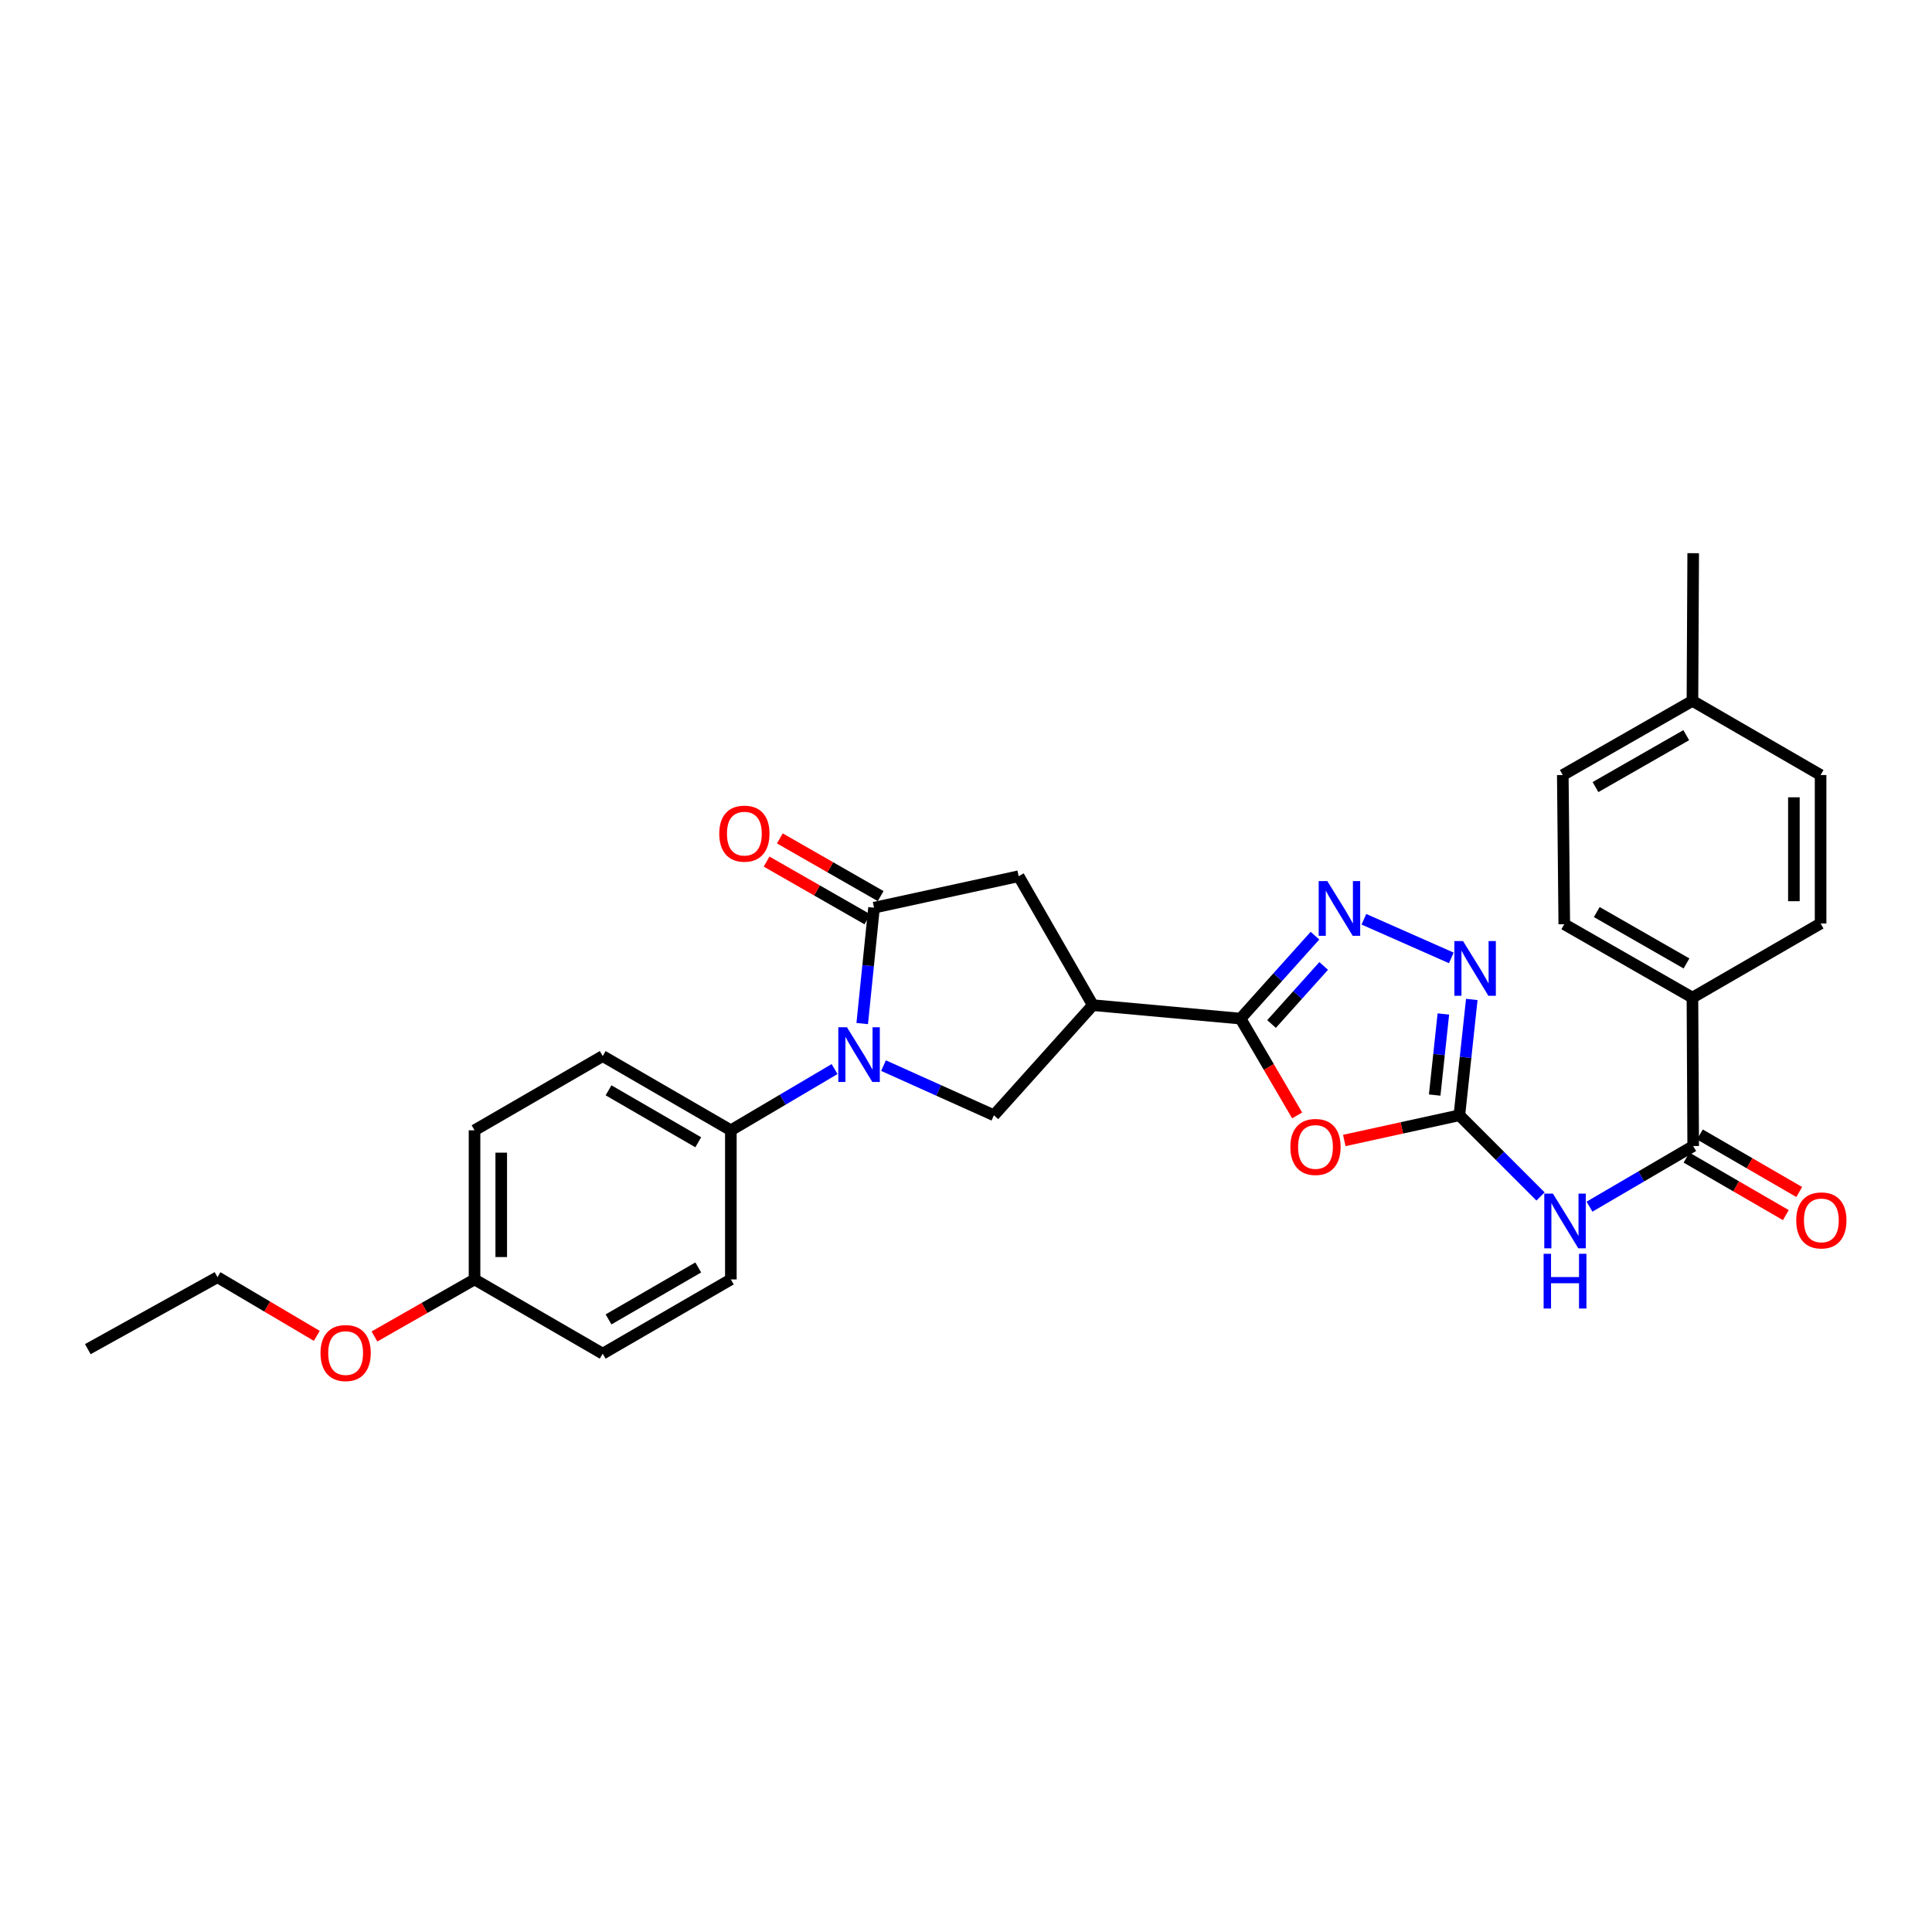 <?xml version='1.0' encoding='iso-8859-1'?>
<svg version='1.1' baseProfile='full'
              xmlns='http://www.w3.org/2000/svg'
                      xmlns:rdkit='http://www.rdkit.org/xml'
                      xmlns:xlink='http://www.w3.org/1999/xlink'
                  xml:space='preserve'
width='1000px' height='1000px' viewBox='0 0 1000 1000'>
<!-- END OF HEADER -->
<rect style='opacity:1.0;fill:#FFFFFF;stroke:none' width='1000' height='1000' x='0' y='0'> </rect>
<path class='bond-3' d='M 446.283,529.796 L 449.339,499.808' style='fill:none;fill-rule:evenodd;stroke:#0000FF;stroke-width:6px;stroke-linecap:butt;stroke-linejoin:miter;stroke-opacity:1' />
<path class='bond-3' d='M 449.339,499.808 L 452.394,469.821' style='fill:none;fill-rule:evenodd;stroke:#000000;stroke-width:6px;stroke-linecap:butt;stroke-linejoin:miter;stroke-opacity:1' />
<path class='bond-8' d='M 457.3,551.559 L 485.874,564.413' style='fill:none;fill-rule:evenodd;stroke:#0000FF;stroke-width:6px;stroke-linecap:butt;stroke-linejoin:miter;stroke-opacity:1' />
<path class='bond-8' d='M 485.874,564.413 L 514.449,577.267' style='fill:none;fill-rule:evenodd;stroke:#000000;stroke-width:6px;stroke-linecap:butt;stroke-linejoin:miter;stroke-opacity:1' />
<path class='bond-11' d='M 431.98,553.344 L 405.135,569.191' style='fill:none;fill-rule:evenodd;stroke:#0000FF;stroke-width:6px;stroke-linecap:butt;stroke-linejoin:miter;stroke-opacity:1' />
<path class='bond-11' d='M 405.135,569.191 L 378.291,585.038' style='fill:none;fill-rule:evenodd;stroke:#000000;stroke-width:6px;stroke-linecap:butt;stroke-linejoin:miter;stroke-opacity:1' />
<path class='bond-0' d='M 755.366,577.267 L 725.583,583.79' style='fill:none;fill-rule:evenodd;stroke:#000000;stroke-width:6px;stroke-linecap:butt;stroke-linejoin:miter;stroke-opacity:1' />
<path class='bond-0' d='M 725.583,583.79 L 695.8,590.313' style='fill:none;fill-rule:evenodd;stroke:#FF0000;stroke-width:6px;stroke-linecap:butt;stroke-linejoin:miter;stroke-opacity:1' />
<path class='bond-6' d='M 755.366,577.267 L 776.375,598.281' style='fill:none;fill-rule:evenodd;stroke:#000000;stroke-width:6px;stroke-linecap:butt;stroke-linejoin:miter;stroke-opacity:1' />
<path class='bond-6' d='M 776.375,598.281 L 797.383,619.296' style='fill:none;fill-rule:evenodd;stroke:#0000FF;stroke-width:6px;stroke-linecap:butt;stroke-linejoin:miter;stroke-opacity:1' />
<path class='bond-31' d='M 755.366,577.267 L 758.579,547.291' style='fill:none;fill-rule:evenodd;stroke:#000000;stroke-width:6px;stroke-linecap:butt;stroke-linejoin:miter;stroke-opacity:1' />
<path class='bond-31' d='M 758.579,547.291 L 761.791,517.315' style='fill:none;fill-rule:evenodd;stroke:#0000FF;stroke-width:6px;stroke-linecap:butt;stroke-linejoin:miter;stroke-opacity:1' />
<path class='bond-31' d='M 742.586,566.801 L 744.835,545.818' style='fill:none;fill-rule:evenodd;stroke:#000000;stroke-width:6px;stroke-linecap:butt;stroke-linejoin:miter;stroke-opacity:1' />
<path class='bond-31' d='M 744.835,545.818 L 747.084,524.835' style='fill:none;fill-rule:evenodd;stroke:#0000FF;stroke-width:6px;stroke-linecap:butt;stroke-linejoin:miter;stroke-opacity:1' />
<path class='bond-1' d='M 642.084,527.23 L 565.646,520.265' style='fill:none;fill-rule:evenodd;stroke:#000000;stroke-width:6px;stroke-linecap:butt;stroke-linejoin:miter;stroke-opacity:1' />
<path class='bond-2' d='M 642.084,527.23 L 656.739,552.283' style='fill:none;fill-rule:evenodd;stroke:#000000;stroke-width:6px;stroke-linecap:butt;stroke-linejoin:miter;stroke-opacity:1' />
<path class='bond-2' d='M 656.739,552.283 L 671.394,577.336' style='fill:none;fill-rule:evenodd;stroke:#FF0000;stroke-width:6px;stroke-linecap:butt;stroke-linejoin:miter;stroke-opacity:1' />
<path class='bond-4' d='M 642.084,527.23 L 661.358,505.767' style='fill:none;fill-rule:evenodd;stroke:#000000;stroke-width:6px;stroke-linecap:butt;stroke-linejoin:miter;stroke-opacity:1' />
<path class='bond-4' d='M 661.358,505.767 L 680.632,484.305' style='fill:none;fill-rule:evenodd;stroke:#0000FF;stroke-width:6px;stroke-linecap:butt;stroke-linejoin:miter;stroke-opacity:1' />
<path class='bond-4' d='M 658.15,530.027 L 671.642,515.003' style='fill:none;fill-rule:evenodd;stroke:#000000;stroke-width:6px;stroke-linecap:butt;stroke-linejoin:miter;stroke-opacity:1' />
<path class='bond-4' d='M 671.642,515.003 L 685.134,499.979' style='fill:none;fill-rule:evenodd;stroke:#0000FF;stroke-width:6px;stroke-linecap:butt;stroke-linejoin:miter;stroke-opacity:1' />
<path class='bond-10' d='M 452.394,469.821 L 527.266,453.533' style='fill:none;fill-rule:evenodd;stroke:#000000;stroke-width:6px;stroke-linecap:butt;stroke-linejoin:miter;stroke-opacity:1' />
<path class='bond-13' d='M 455.827,463.823 L 429.74,448.891' style='fill:none;fill-rule:evenodd;stroke:#000000;stroke-width:6px;stroke-linecap:butt;stroke-linejoin:miter;stroke-opacity:1' />
<path class='bond-13' d='M 429.74,448.891 L 403.653,433.959' style='fill:none;fill-rule:evenodd;stroke:#FF0000;stroke-width:6px;stroke-linecap:butt;stroke-linejoin:miter;stroke-opacity:1' />
<path class='bond-13' d='M 448.961,475.819 L 422.874,460.887' style='fill:none;fill-rule:evenodd;stroke:#000000;stroke-width:6px;stroke-linecap:butt;stroke-linejoin:miter;stroke-opacity:1' />
<path class='bond-13' d='M 422.874,460.887 L 396.786,445.955' style='fill:none;fill-rule:evenodd;stroke:#FF0000;stroke-width:6px;stroke-linecap:butt;stroke-linejoin:miter;stroke-opacity:1' />
<path class='bond-7' d='M 705.948,475.806 L 751.2,495.803' style='fill:none;fill-rule:evenodd;stroke:#0000FF;stroke-width:6px;stroke-linecap:butt;stroke-linejoin:miter;stroke-opacity:1' />
<path class='bond-5' d='M 565.646,520.265 L 514.449,577.267' style='fill:none;fill-rule:evenodd;stroke:#000000;stroke-width:6px;stroke-linecap:butt;stroke-linejoin:miter;stroke-opacity:1' />
<path class='bond-29' d='M 565.646,520.265 L 527.266,453.533' style='fill:none;fill-rule:evenodd;stroke:#000000;stroke-width:6px;stroke-linecap:butt;stroke-linejoin:miter;stroke-opacity:1' />
<path class='bond-9' d='M 822.718,624.57 L 849.558,608.878' style='fill:none;fill-rule:evenodd;stroke:#0000FF;stroke-width:6px;stroke-linecap:butt;stroke-linejoin:miter;stroke-opacity:1' />
<path class='bond-9' d='M 849.558,608.878 L 876.397,593.186' style='fill:none;fill-rule:evenodd;stroke:#000000;stroke-width:6px;stroke-linecap:butt;stroke-linejoin:miter;stroke-opacity:1' />
<path class='bond-12' d='M 876.397,593.186 L 876.005,516.372' style='fill:none;fill-rule:evenodd;stroke:#000000;stroke-width:6px;stroke-linecap:butt;stroke-linejoin:miter;stroke-opacity:1' />
<path class='bond-14' d='M 872.934,599.167 L 898.642,614.053' style='fill:none;fill-rule:evenodd;stroke:#000000;stroke-width:6px;stroke-linecap:butt;stroke-linejoin:miter;stroke-opacity:1' />
<path class='bond-14' d='M 898.642,614.053 L 924.35,628.94' style='fill:none;fill-rule:evenodd;stroke:#FF0000;stroke-width:6px;stroke-linecap:butt;stroke-linejoin:miter;stroke-opacity:1' />
<path class='bond-14' d='M 879.86,587.205 L 905.568,602.092' style='fill:none;fill-rule:evenodd;stroke:#000000;stroke-width:6px;stroke-linecap:butt;stroke-linejoin:miter;stroke-opacity:1' />
<path class='bond-14' d='M 905.568,602.092 L 931.276,616.978' style='fill:none;fill-rule:evenodd;stroke:#FF0000;stroke-width:6px;stroke-linecap:butt;stroke-linejoin:miter;stroke-opacity:1' />
<path class='bond-15' d='M 378.291,585.038 L 311.958,546.62' style='fill:none;fill-rule:evenodd;stroke:#000000;stroke-width:6px;stroke-linecap:butt;stroke-linejoin:miter;stroke-opacity:1' />
<path class='bond-15' d='M 361.413,591.237 L 314.981,564.344' style='fill:none;fill-rule:evenodd;stroke:#000000;stroke-width:6px;stroke-linecap:butt;stroke-linejoin:miter;stroke-opacity:1' />
<path class='bond-16' d='M 378.291,585.038 L 378.291,662.229' style='fill:none;fill-rule:evenodd;stroke:#000000;stroke-width:6px;stroke-linecap:butt;stroke-linejoin:miter;stroke-opacity:1' />
<path class='bond-17' d='M 876.005,516.372 L 809.665,478.375' style='fill:none;fill-rule:evenodd;stroke:#000000;stroke-width:6px;stroke-linecap:butt;stroke-linejoin:miter;stroke-opacity:1' />
<path class='bond-17' d='M 872.924,498.678 L 826.486,472.08' style='fill:none;fill-rule:evenodd;stroke:#000000;stroke-width:6px;stroke-linecap:butt;stroke-linejoin:miter;stroke-opacity:1' />
<path class='bond-18' d='M 876.005,516.372 L 942.338,477.984' style='fill:none;fill-rule:evenodd;stroke:#000000;stroke-width:6px;stroke-linecap:butt;stroke-linejoin:miter;stroke-opacity:1' />
<path class='bond-20' d='M 311.958,546.62 L 245.619,585.038' style='fill:none;fill-rule:evenodd;stroke:#000000;stroke-width:6px;stroke-linecap:butt;stroke-linejoin:miter;stroke-opacity:1' />
<path class='bond-21' d='M 378.291,662.229 L 311.958,700.648' style='fill:none;fill-rule:evenodd;stroke:#000000;stroke-width:6px;stroke-linecap:butt;stroke-linejoin:miter;stroke-opacity:1' />
<path class='bond-21' d='M 361.413,656.031 L 314.981,682.924' style='fill:none;fill-rule:evenodd;stroke:#000000;stroke-width:6px;stroke-linecap:butt;stroke-linejoin:miter;stroke-opacity:1' />
<path class='bond-23' d='M 809.665,478.375 L 808.898,401.154' style='fill:none;fill-rule:evenodd;stroke:#000000;stroke-width:6px;stroke-linecap:butt;stroke-linejoin:miter;stroke-opacity:1' />
<path class='bond-22' d='M 942.338,477.984 L 942.338,401.154' style='fill:none;fill-rule:evenodd;stroke:#000000;stroke-width:6px;stroke-linecap:butt;stroke-linejoin:miter;stroke-opacity:1' />
<path class='bond-22' d='M 928.515,466.459 L 928.515,412.679' style='fill:none;fill-rule:evenodd;stroke:#000000;stroke-width:6px;stroke-linecap:butt;stroke-linejoin:miter;stroke-opacity:1' />
<path class='bond-19' d='M 245.619,662.229 L 311.958,700.648' style='fill:none;fill-rule:evenodd;stroke:#000000;stroke-width:6px;stroke-linecap:butt;stroke-linejoin:miter;stroke-opacity:1' />
<path class='bond-25' d='M 245.619,662.229 L 219.717,676.991' style='fill:none;fill-rule:evenodd;stroke:#000000;stroke-width:6px;stroke-linecap:butt;stroke-linejoin:miter;stroke-opacity:1' />
<path class='bond-25' d='M 219.717,676.991 L 193.815,691.753' style='fill:none;fill-rule:evenodd;stroke:#FF0000;stroke-width:6px;stroke-linecap:butt;stroke-linejoin:miter;stroke-opacity:1' />
<path class='bond-30' d='M 245.619,662.229 L 245.619,585.038' style='fill:none;fill-rule:evenodd;stroke:#000000;stroke-width:6px;stroke-linecap:butt;stroke-linejoin:miter;stroke-opacity:1' />
<path class='bond-30' d='M 259.441,650.65 L 259.441,596.617' style='fill:none;fill-rule:evenodd;stroke:#000000;stroke-width:6px;stroke-linecap:butt;stroke-linejoin:miter;stroke-opacity:1' />
<path class='bond-24' d='M 942.338,401.154 L 876.005,362.766' style='fill:none;fill-rule:evenodd;stroke:#000000;stroke-width:6px;stroke-linecap:butt;stroke-linejoin:miter;stroke-opacity:1' />
<path class='bond-32' d='M 808.898,401.154 L 876.005,362.766' style='fill:none;fill-rule:evenodd;stroke:#000000;stroke-width:6px;stroke-linecap:butt;stroke-linejoin:miter;stroke-opacity:1' />
<path class='bond-32' d='M 825.827,407.394 L 872.802,380.522' style='fill:none;fill-rule:evenodd;stroke:#000000;stroke-width:6px;stroke-linecap:butt;stroke-linejoin:miter;stroke-opacity:1' />
<path class='bond-27' d='M 876.005,362.766 L 876.397,286.328' style='fill:none;fill-rule:evenodd;stroke:#000000;stroke-width:6px;stroke-linecap:butt;stroke-linejoin:miter;stroke-opacity:1' />
<path class='bond-26' d='M 163.969,691.437 L 138.269,676.253' style='fill:none;fill-rule:evenodd;stroke:#FF0000;stroke-width:6px;stroke-linecap:butt;stroke-linejoin:miter;stroke-opacity:1' />
<path class='bond-26' d='M 138.269,676.253 L 112.57,661.069' style='fill:none;fill-rule:evenodd;stroke:#000000;stroke-width:6px;stroke-linecap:butt;stroke-linejoin:miter;stroke-opacity:1' />
<path class='bond-28' d='M 112.57,661.069 L 45.455,698.321' style='fill:none;fill-rule:evenodd;stroke:#000000;stroke-width:6px;stroke-linecap:butt;stroke-linejoin:miter;stroke-opacity:1' />
<path  class='atom-0' d='M 438.386 531.707
L 447.666 546.707
Q 448.586 548.187, 450.066 550.867
Q 451.546 553.547, 451.626 553.707
L 451.626 531.707
L 455.386 531.707
L 455.386 560.027
L 451.506 560.027
L 441.546 543.627
Q 440.386 541.707, 439.146 539.507
Q 437.946 537.307, 437.586 536.627
L 437.586 560.027
L 433.906 560.027
L 433.906 531.707
L 438.386 531.707
' fill='#0000FF'/>
<path  class='atom-3' d='M 667.894 593.658
Q 667.894 586.858, 671.254 583.058
Q 674.614 579.258, 680.894 579.258
Q 687.174 579.258, 690.534 583.058
Q 693.894 586.858, 693.894 593.658
Q 693.894 600.538, 690.494 604.458
Q 687.094 608.338, 680.894 608.338
Q 674.654 608.338, 671.254 604.458
Q 667.894 600.578, 667.894 593.658
M 680.894 605.138
Q 685.214 605.138, 687.534 602.258
Q 689.894 599.338, 689.894 593.658
Q 689.894 588.098, 687.534 585.298
Q 685.214 582.458, 680.894 582.458
Q 676.574 582.458, 674.214 585.258
Q 671.894 588.058, 671.894 593.658
Q 671.894 599.378, 674.214 602.258
Q 676.574 605.138, 680.894 605.138
' fill='#FF0000'/>
<path  class='atom-5' d='M 687.028 456.052
L 696.308 471.052
Q 697.228 472.532, 698.708 475.212
Q 700.188 477.892, 700.268 478.052
L 700.268 456.052
L 704.028 456.052
L 704.028 484.372
L 700.148 484.372
L 690.188 467.972
Q 689.028 466.052, 687.788 463.852
Q 686.588 461.652, 686.228 460.972
L 686.228 484.372
L 682.548 484.372
L 682.548 456.052
L 687.028 456.052
' fill='#0000FF'/>
<path  class='atom-7' d='M 803.797 617.813
L 813.077 632.813
Q 813.997 634.293, 815.477 636.973
Q 816.957 639.653, 817.037 639.813
L 817.037 617.813
L 820.797 617.813
L 820.797 646.133
L 816.917 646.133
L 806.957 629.733
Q 805.797 627.813, 804.557 625.613
Q 803.357 623.413, 802.997 622.733
L 802.997 646.133
L 799.317 646.133
L 799.317 617.813
L 803.797 617.813
' fill='#0000FF'/>
<path  class='atom-7' d='M 798.977 648.965
L 802.817 648.965
L 802.817 661.005
L 817.297 661.005
L 817.297 648.965
L 821.137 648.965
L 821.137 677.285
L 817.297 677.285
L 817.297 664.205
L 802.817 664.205
L 802.817 677.285
L 798.977 677.285
L 798.977 648.965
' fill='#0000FF'/>
<path  class='atom-8' d='M 757.254 487.084
L 766.534 502.084
Q 767.454 503.564, 768.934 506.244
Q 770.414 508.924, 770.494 509.084
L 770.494 487.084
L 774.254 487.084
L 774.254 515.404
L 770.374 515.404
L 760.414 499.004
Q 759.254 497.084, 758.014 494.884
Q 756.814 492.684, 756.454 492.004
L 756.454 515.404
L 752.774 515.404
L 752.774 487.084
L 757.254 487.084
' fill='#0000FF'/>
<path  class='atom-14' d='M 372.286 431.49
Q 372.286 424.69, 375.646 420.89
Q 379.006 417.09, 385.286 417.09
Q 391.566 417.09, 394.926 420.89
Q 398.286 424.69, 398.286 431.49
Q 398.286 438.37, 394.886 442.29
Q 391.486 446.17, 385.286 446.17
Q 379.046 446.17, 375.646 442.29
Q 372.286 438.41, 372.286 431.49
M 385.286 442.97
Q 389.606 442.97, 391.926 440.09
Q 394.286 437.17, 394.286 431.49
Q 394.286 425.93, 391.926 423.13
Q 389.606 420.29, 385.286 420.29
Q 380.966 420.29, 378.606 423.09
Q 376.286 425.89, 376.286 431.49
Q 376.286 437.21, 378.606 440.09
Q 380.966 442.97, 385.286 442.97
' fill='#FF0000'/>
<path  class='atom-15' d='M 929.729 631.677
Q 929.729 624.877, 933.089 621.077
Q 936.449 617.277, 942.729 617.277
Q 949.009 617.277, 952.369 621.077
Q 955.729 624.877, 955.729 631.677
Q 955.729 638.557, 952.329 642.477
Q 948.929 646.357, 942.729 646.357
Q 936.489 646.357, 933.089 642.477
Q 929.729 638.597, 929.729 631.677
M 942.729 643.157
Q 947.049 643.157, 949.369 640.277
Q 951.729 637.357, 951.729 631.677
Q 951.729 626.117, 949.369 623.317
Q 947.049 620.477, 942.729 620.477
Q 938.409 620.477, 936.049 623.277
Q 933.729 626.077, 933.729 631.677
Q 933.729 637.397, 936.049 640.277
Q 938.409 643.157, 942.729 643.157
' fill='#FF0000'/>
<path  class='atom-26' d='M 165.895 700.336
Q 165.895 693.536, 169.255 689.736
Q 172.615 685.936, 178.895 685.936
Q 185.175 685.936, 188.535 689.736
Q 191.895 693.536, 191.895 700.336
Q 191.895 707.216, 188.495 711.136
Q 185.095 715.016, 178.895 715.016
Q 172.655 715.016, 169.255 711.136
Q 165.895 707.256, 165.895 700.336
M 178.895 711.816
Q 183.215 711.816, 185.535 708.936
Q 187.895 706.016, 187.895 700.336
Q 187.895 694.776, 185.535 691.976
Q 183.215 689.136, 178.895 689.136
Q 174.575 689.136, 172.215 691.936
Q 169.895 694.736, 169.895 700.336
Q 169.895 706.056, 172.215 708.936
Q 174.575 711.816, 178.895 711.816
' fill='#FF0000'/>
</svg>
